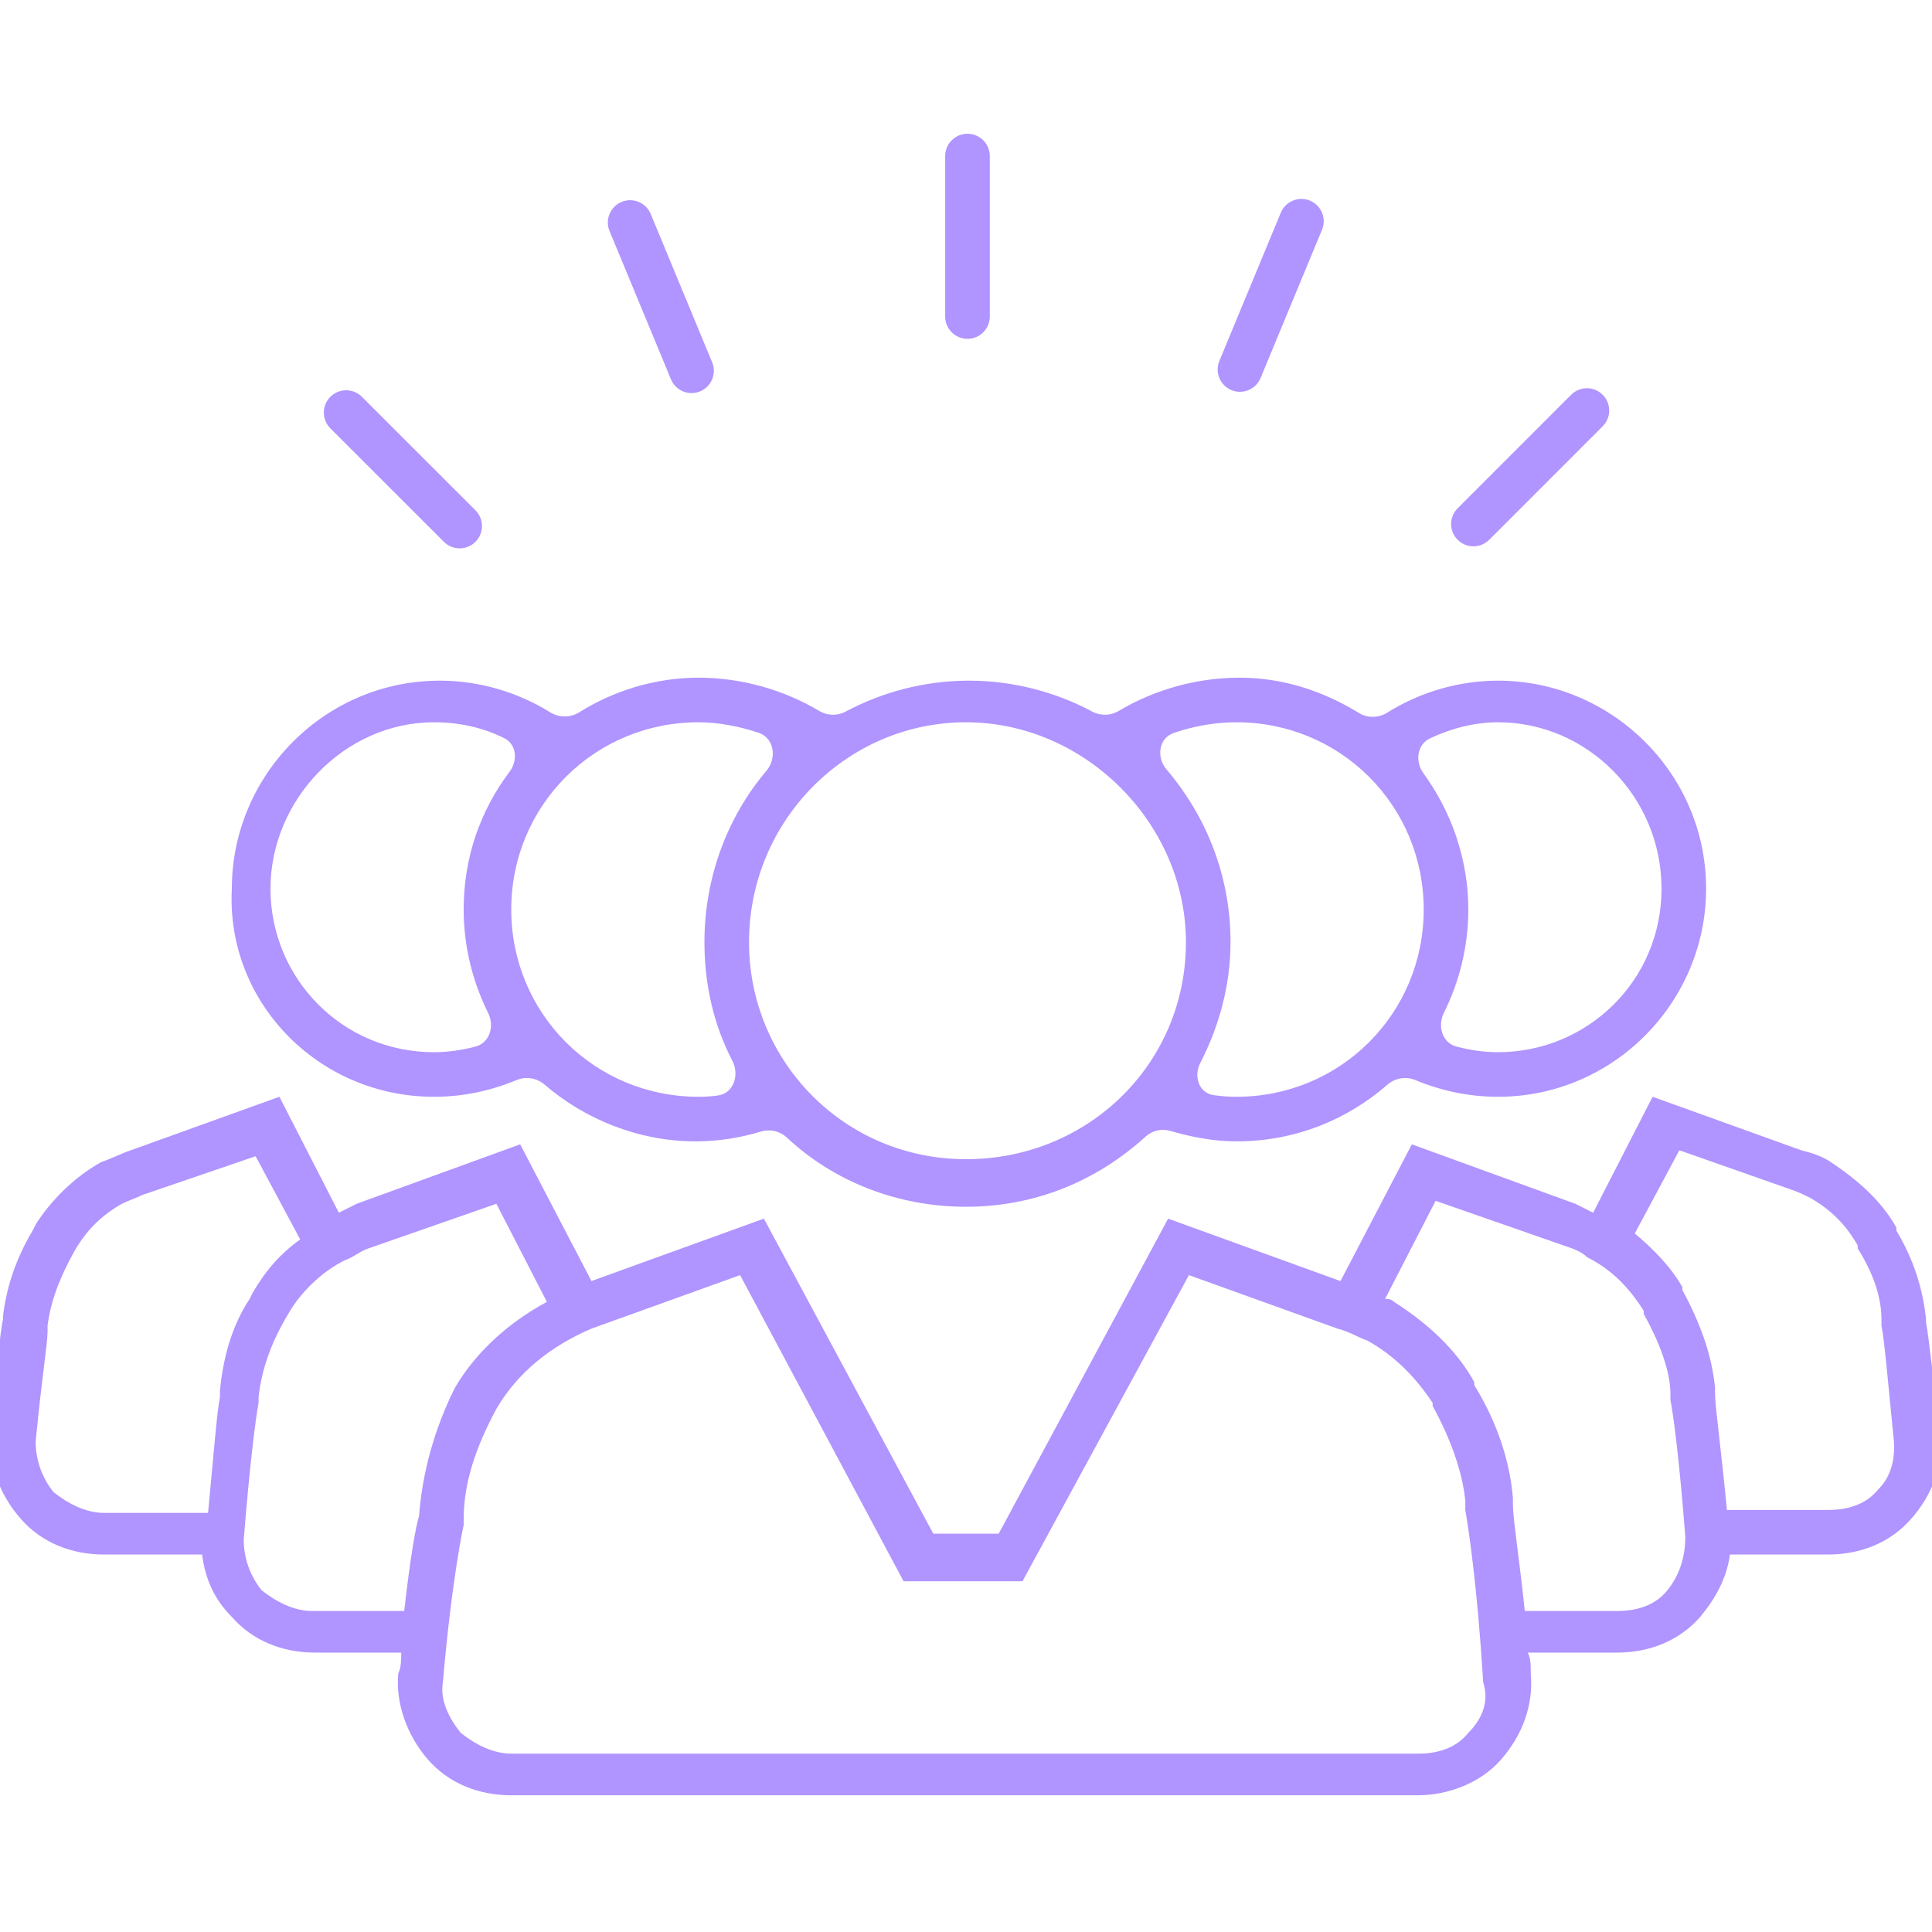 <svg width="120" height="120" viewBox="0 0 120 120" fill="none" xmlns="http://www.w3.org/2000/svg">
<g opacity="0.7" clip-path="url(#clip0_1604_9888)">
<path d="M119.631 82.154V81.969C119.446 80.123 118.892 78.277 117.785 76.431V76.246C116.861 74.585 115.384 73.292 113.723 72.185C113.169 71.815 112.615 71.631 111.877 71.446L102.646 68.123L98.954 75.323L97.846 74.769L87.692 71.077L83.261 79.569L72.554 75.692L62.031 95.261H57.969L47.446 75.692L36.738 79.569L32.308 71.077L22.154 74.769L21.046 75.323L17.354 68.123L8.123 71.446C7.569 71.631 6.831 72 6.277 72.185C4.615 73.108 3.138 74.585 2.215 76.061L2.031 76.431C0.923 78.277 0.369 80.123 0.185 81.785V81.969C-0 82.708 -0.185 85.108 -0.554 88.985C-0.739 91.015 -0 92.862 1.292 94.338C2.584 95.815 4.431 96.554 6.461 96.554H12.554C12.738 98.031 13.292 99.323 14.4 100.431C15.692 101.908 17.538 102.646 19.569 102.646H24.923C24.923 103.015 24.923 103.569 24.738 103.938C24.554 105.785 25.292 107.815 26.584 109.292C27.877 110.769 29.723 111.508 31.754 111.508H88.061C89.908 111.508 91.938 110.769 93.231 109.292C94.523 107.815 95.261 105.969 95.077 103.938C95.077 103.385 95.077 103.015 94.892 102.646H100.431C102.461 102.646 104.308 101.908 105.6 100.431C106.523 99.323 107.261 98.031 107.446 96.554H113.538C115.569 96.554 117.415 95.815 118.708 94.338C120 92.862 120.738 91.015 120.554 88.985C120 85.292 119.815 83.077 119.631 82.154ZM13.661 86.4V86.769C13.477 87.692 13.292 90.092 12.923 93.969H6.461C5.354 93.969 4.246 93.415 3.323 92.677C2.584 91.754 2.215 90.646 2.215 89.538C2.584 85.662 2.954 83.446 2.954 82.708V82.338C3.138 80.862 3.692 79.385 4.615 77.723C5.354 76.431 6.277 75.508 7.569 74.769C7.938 74.585 8.492 74.4 8.861 74.215L15.877 71.815L18.646 76.985C17.354 77.908 16.431 79.015 15.692 80.308L15.508 80.677C14.4 82.338 13.846 84.369 13.661 86.4ZM26.031 94.154C25.846 94.708 25.477 96.738 25.108 100.062H19.384C18.277 100.062 17.169 99.508 16.246 98.769C15.508 97.846 15.138 96.738 15.138 95.631C15.508 91.015 15.877 88.061 16.061 87.138V86.769C16.246 85.108 16.8 83.446 17.908 81.6C18.646 80.308 19.938 79.015 21.415 78.277C21.969 78.092 22.338 77.723 22.892 77.538L30.831 74.769L33.969 80.862C31.569 82.154 29.538 84 28.246 86.215C26.954 88.8 26.215 91.569 26.031 94.154ZM91.2 107.631C90.461 108.554 89.354 108.923 88.061 108.923H31.754C30.646 108.923 29.538 108.369 28.615 107.631C27.877 106.708 27.323 105.6 27.508 104.492C28.061 98.031 28.8 94.708 28.8 94.708V94.338C28.8 92.123 29.538 89.908 30.831 87.508C32.123 85.292 34.154 83.631 36.738 82.523L45.969 79.2L56.123 98.215H63.508L73.846 79.2L83.077 82.523C83.815 82.708 84.369 83.077 84.923 83.261C86.585 84.185 87.877 85.477 88.984 87.138V87.323C90.092 89.354 90.831 91.385 91.015 93.231V93.785C91.2 94.892 91.754 98.4 92.123 104.492C92.492 105.6 92.123 106.708 91.2 107.631ZM103.569 98.769C102.831 99.692 101.723 100.062 100.431 100.062H94.708C94.338 96.554 93.969 94.338 93.969 93.415V93.046C93.784 90.831 93.046 88.431 91.569 86.031V85.846C90.461 83.815 88.615 82.154 86.585 80.862C86.4 80.677 86.215 80.677 86.031 80.677L89.169 74.585L97.108 77.354C97.661 77.538 98.215 77.723 98.585 78.092C100.061 78.831 101.169 79.938 102.092 81.415V81.6C103.015 83.261 103.754 85.108 103.754 86.585V86.954C103.938 87.877 104.308 90.646 104.677 95.446C104.677 96.738 104.308 97.846 103.569 98.769ZM116.677 92.492C115.938 93.415 114.831 93.785 113.538 93.785H107.261C106.892 89.908 106.523 87.323 106.523 86.585V86.215C106.338 84.185 105.6 82.154 104.492 80.123V79.938C103.754 78.646 102.646 77.538 101.538 76.615L104.308 71.446L111.138 73.846C111.692 74.031 112.061 74.215 112.431 74.4C113.723 75.138 114.646 76.061 115.384 77.354V77.538C116.308 79.015 116.861 80.492 116.861 81.969V82.338C117.046 83.261 117.231 85.477 117.6 89.169C117.785 90.646 117.415 91.754 116.677 92.492Z" fill="#8E66FF"/>
<path d="M26.954 68.123C28.792 68.123 30.503 67.742 32.087 67.085C32.669 66.843 33.342 66.952 33.819 67.363C36.34 69.534 39.694 70.892 43.2 70.892C44.671 70.892 46.025 70.658 47.262 70.282C47.827 70.111 48.443 70.254 48.874 70.657C51.781 73.376 55.732 74.954 60 74.954C64.3 74.954 68.12 73.351 71.16 70.593C71.571 70.221 72.146 70.084 72.678 70.239C74.052 70.64 75.426 70.892 76.8 70.892C80.471 70.892 83.689 69.535 86.183 67.366C86.658 66.952 87.331 66.843 87.913 67.085C89.497 67.742 91.208 68.123 93.046 68.123C100.246 68.123 105.969 62.215 105.969 55.2C105.969 48 100.061 42.277 93.046 42.277C90.628 42.277 88.21 42.98 86.161 44.265C85.628 44.599 84.946 44.614 84.408 44.286C82.219 42.949 79.745 42.092 76.984 42.092C74.353 42.092 71.721 42.825 69.481 44.16C68.982 44.457 68.36 44.475 67.848 44.201C65.611 43.004 62.971 42.277 60.184 42.277C57.398 42.277 54.758 43.004 52.521 44.201C52.009 44.475 51.387 44.457 50.888 44.16C48.648 42.825 46.016 42.092 43.384 42.092C40.656 42.092 38.066 42.93 35.981 44.24C35.43 44.586 34.723 44.586 34.171 44.242C32.13 42.972 29.726 42.277 27.323 42.277C20.123 42.277 14.4 48.184 14.4 55.2C14.03 62.215 19.754 68.123 26.954 68.123ZM103.2 55.2C103.2 60.923 98.584 65.354 93.046 65.354C92.172 65.354 91.297 65.224 90.461 65.004C89.577 64.771 89.272 63.728 89.681 62.91C90.635 61.001 91.2 58.803 91.2 56.492C91.2 53.398 90.163 50.434 88.415 48.034C87.884 47.305 88.003 46.247 88.818 45.862C90.137 45.24 91.591 44.861 93.046 44.861C98.584 44.861 103.2 49.477 103.2 55.2ZM76.8 44.861C83.261 44.861 88.43 50.031 88.43 56.492C88.43 62.954 83.261 68.123 76.8 68.123C76.319 68.123 75.838 68.088 75.373 68.019C74.463 67.883 74.126 66.852 74.547 66.034C75.705 63.782 76.43 61.213 76.43 58.523C76.43 54.426 74.951 50.733 72.452 47.788C71.812 47.033 71.965 45.851 72.901 45.527C74.13 45.101 75.465 44.861 76.8 44.861ZM73.661 58.523C73.661 66.092 67.569 72 60 72C52.431 72 46.523 65.908 46.523 58.523C46.523 50.954 52.615 44.861 60 44.861C67.384 44.861 73.661 51.138 73.661 58.523ZM47.112 45.511C48.095 45.838 48.268 47.094 47.599 47.884C45.18 50.736 43.754 54.5 43.754 58.523C43.754 61.153 44.331 63.666 45.487 65.882C45.943 66.755 45.577 67.905 44.601 68.041C44.209 68.096 43.81 68.123 43.384 68.123C36.923 68.123 31.754 62.954 31.754 56.492C31.754 50.031 36.923 44.861 43.384 44.861C44.583 44.861 45.859 45.095 47.112 45.511ZM26.954 44.861C28.463 44.861 29.972 45.167 31.329 45.855C32.095 46.242 32.168 47.245 31.652 47.932C29.863 50.311 28.8 53.202 28.8 56.492C28.8 58.803 29.365 61.001 30.318 62.91C30.727 63.728 30.423 64.771 29.538 65.004C28.702 65.224 27.828 65.354 26.954 65.354C21.23 65.354 16.8 60.738 16.8 55.2C16.8 49.661 21.415 44.861 26.954 44.861ZM58.707 9.692C58.707 8.928 59.327 8.308 60.092 8.308C60.857 8.308 61.477 8.928 61.477 9.692V19.662C61.477 20.426 60.857 21.046 60.092 21.046C59.327 21.046 58.707 20.426 58.707 19.662V9.692ZM79.554 13.21C79.847 12.504 80.657 12.169 81.363 12.461C82.07 12.754 82.405 13.564 82.112 14.271L78.296 23.48C78.003 24.187 77.192 24.523 76.485 24.23C75.779 23.936 75.444 23.126 75.737 22.42L79.554 13.21ZM97.587 24.52C98.127 23.979 99.004 23.979 99.545 24.52C100.085 25.061 100.085 25.937 99.545 26.477L92.496 33.528C91.955 34.068 91.079 34.068 90.539 33.528C89.998 32.987 89.998 32.111 90.538 31.571L97.587 24.52ZM38.609 12.541C39.315 12.248 40.125 12.584 40.417 13.29L44.232 22.502C44.525 23.208 44.189 24.017 43.483 24.31C42.777 24.603 41.968 24.267 41.675 23.561L37.86 14.349C37.568 13.643 37.903 12.834 38.609 12.541ZM20.521 24.647C21.062 24.106 21.939 24.106 22.479 24.647L29.53 31.696C30.071 32.236 30.07 33.113 29.529 33.654C28.989 34.194 28.113 34.194 27.572 33.654L20.521 26.606C19.98 26.065 19.98 25.188 20.521 24.647Z" fill="#8E66FF"/>
</g>
<defs>
<clipPath id="clip0_1604_9888">
<rect width="120" height="120" fill="white"/>
</clipPath>
</defs>
</svg>
